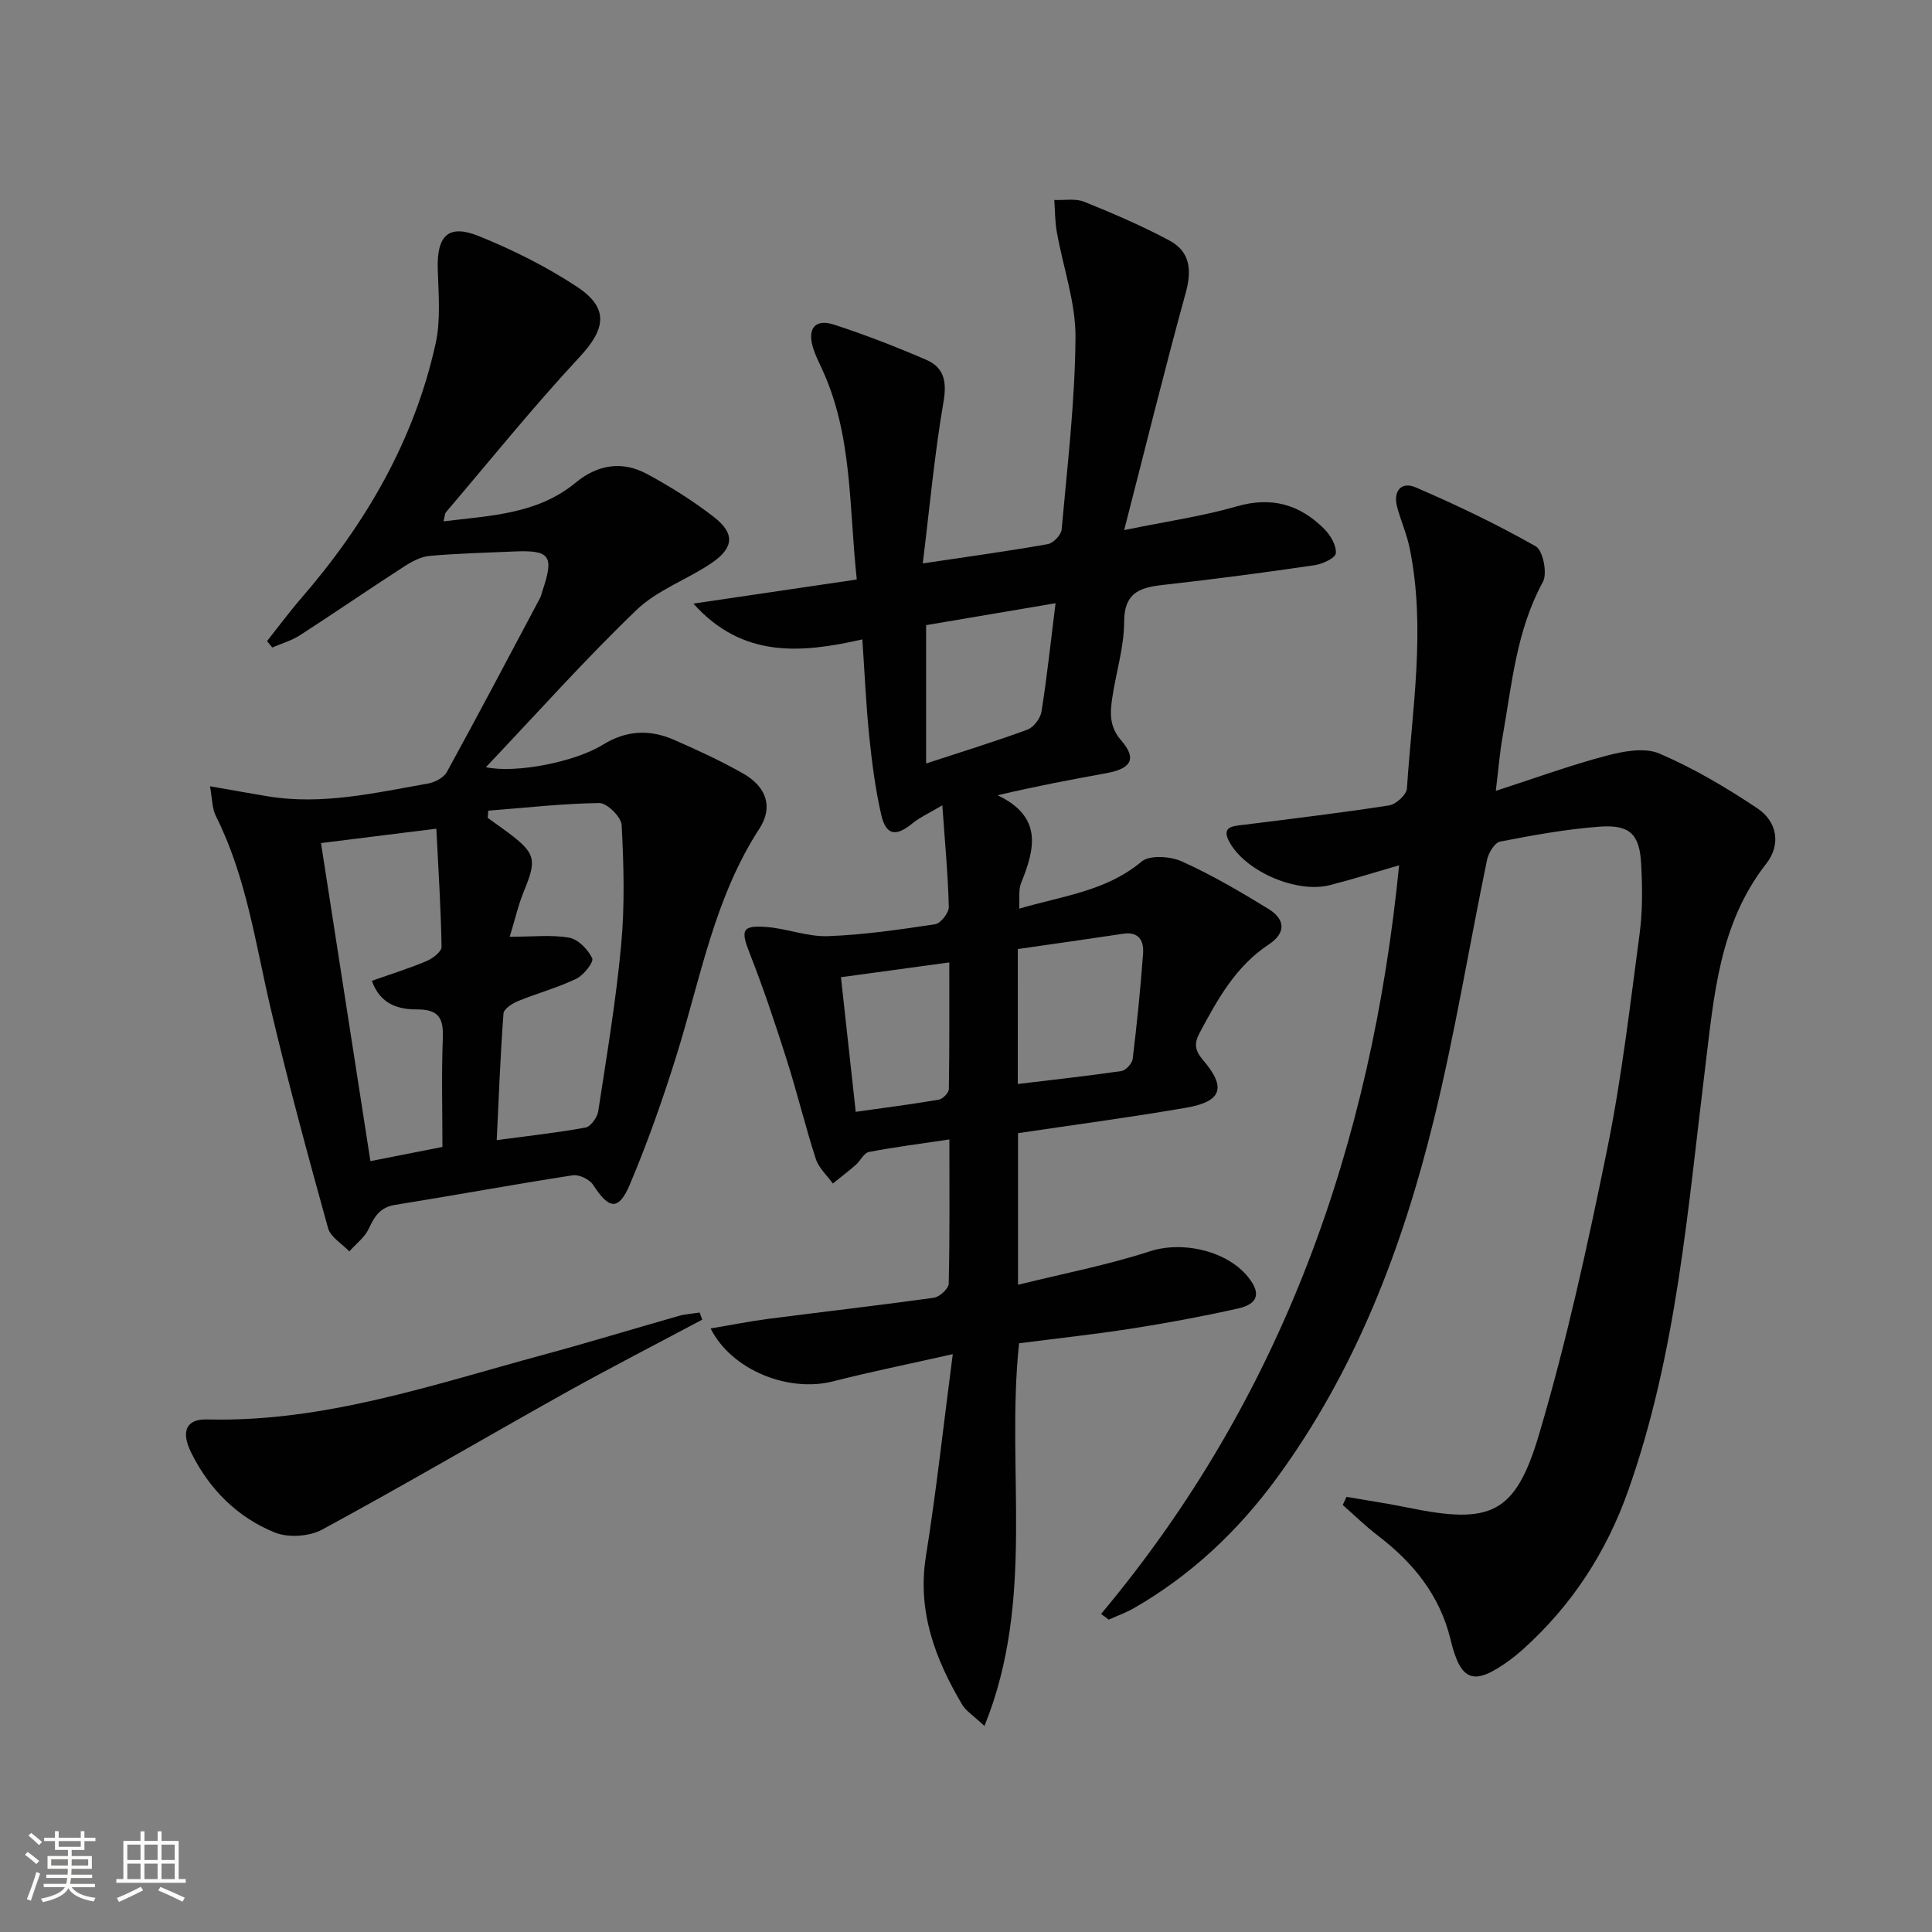 <svg enable-background="new 0 0 400 400" viewBox="0 0 400 400" xmlns="http://www.w3.org/2000/svg"><rect x="0" y="0" width="400" height="400" fill="#808080" stroke="none"/><path d="m5.17 384 .55-.58c.85.61 1.65 1.24 2.4 1.87l-.59.64c-.83-.73-1.62-1.38-2.36-1.93m1.22 9.53-.82-.34c.71-1.76 1.37-3.64 1.98-5.63.24.13.5.25.76.36-.6 1.67-1.24 3.54-1.92 5.61m-.5-13.5.57-.54c.56.44 1.31 1.06 2.26 1.87l-.64.64c-.68-.66-1.41-1.32-2.19-1.97m3.25.46h2.24v-1.36h.77v1.36h4.57v-1.36h.76v1.36h2.28v.69h-2.28v1.84h-2.64v1.26h4.18v2.64h-4.21c0 .45-.02.86-.05 1.21h4.32v.69h-4.38c-.04.34-.1.75-.19 1.22h5.15v.69h-4.82c.87 1.19 2.51 1.92 4.93 2.19-.17.31-.3.57-.37.76-2.77-.49-4.52-1.41-5.26-2.76-.56 1.26-2.3 2.23-5.24 2.9-.12-.24-.26-.48-.43-.72 2.73-.55 4.38-1.34 4.96-2.38h-4.38v-.69h4.65c.1-.38.17-.79.21-1.22h-4.32v-.69h4.4c.03-.34.05-.75.05-1.21h-4.2v-2.64h4.23v-1.26h-2.69v-1.84h-2.24zm1.46 4.46v1.29h3.45c.01-.4.02-.57.01-.53v-.32-.45h-3.46zm1.55-2.59h4.57v-1.19h-4.57zm6.11 2.59h-3.42v.77c-.01.19-.01.37-.02.53h3.44z" fill="#fbfcfa"/><path d="m32.63 379.16h.82v1.98h3.54v7.89h1.46v.78h-14.37v-.78h1.46v-7.89h3.55v-1.98h.82v1.98h2.73v-1.98zm-3.49 11.48.5.73c-1.61.82-3.28 1.63-5 2.41-.13-.27-.28-.55-.44-.82 1.75-.72 3.4-1.49 4.94-2.32m-2.78-5.55h2.73v-3.18h-2.73zm0 3.95h2.73v-3.2h-2.73zm3.54-3.95h2.73v-3.18h-2.73zm0 3.95h2.73v-3.2h-2.73zm7.89 4.68c-1.84-.92-3.51-1.7-5.02-2.32l.45-.73c1.89.8 3.57 1.55 5.04 2.23zm-1.62-11.81h-2.73v3.18h2.73zm-2.73 7.13h2.73v-3.2h-2.73z" fill="#fbfcfa"/><g fill="#010102"><path d="m211.01 188.13c9.1-2.67 18.03-3.63 25.33-9.74 1.69-1.41 5.96-1.12 8.33-.05 6.19 2.79 12.1 6.25 17.9 9.81 3.64 2.23 3.66 5.05.09 7.41-6.85 4.53-10.57 11.34-14.28 18.26-1.18 2.2-1.03 3.64.69 5.65 4.88 5.7 3.92 8.59-3.49 9.87-11.43 1.98-22.95 3.5-34.81 5.27v31.39c9.45-2.34 18.55-4.08 27.29-6.93 7.21-2.35 17.32.18 21.23 6.58 2.13 3.48-.67 4.75-2.97 5.26-7.28 1.63-14.62 3-21.99 4.15-7.83 1.22-15.72 2.07-23.34 3.05-2.79 26.23 3.51 52.84-7.17 79.24-2.38-2.24-3.85-3.13-4.62-4.43-5.58-9.46-9.32-19.27-7.5-30.71 2.14-13.4 3.61-26.91 5.56-41.85-9.19 2.07-17.05 3.66-24.81 5.64-9.13 2.32-20.93-2.23-25.33-10.96 4.26-.71 8.18-1.5 12.14-2.01 11.36-1.47 22.75-2.76 34.09-4.35 1.18-.17 3.04-1.87 3.07-2.9.23-9.79.14-19.59.14-29.87-5.95.89-11.35 1.57-16.68 2.6-1.02.2-1.73 1.81-2.69 2.65-1.54 1.35-3.17 2.59-4.76 3.88-1.21-1.69-2.92-3.23-3.53-5.11-2.19-6.78-3.86-13.73-6.02-20.52-2.35-7.4-4.81-14.78-7.65-22-1.9-4.81-1.66-5.87 3.43-5.49 4.27.32 8.52 2.05 12.74 1.9 7.43-.27 14.85-1.35 22.21-2.47 1.14-.17 2.85-2.35 2.83-3.56-.16-6.61-.79-13.22-1.34-21.06-2.66 1.58-4.64 2.47-6.27 3.8-3.34 2.73-5.4 2.43-6.38-1.83-1.22-5.32-1.92-10.78-2.48-16.22-.67-6.59-.96-13.21-1.43-20.1-12.61 2.86-24.79 3.98-34.98-7.41 11.52-1.7 22.39-3.3 33.83-4.99-1.65-15.07-.83-29.96-7.28-43.75-.63-1.35-1.3-2.71-1.75-4.13-1.28-4.08.38-6.17 4.34-4.88 6.47 2.11 12.84 4.58 19.08 7.28 3.64 1.58 4.29 4.44 3.57 8.64-1.87 10.88-2.87 21.91-4.3 33.51 9.54-1.43 17.73-2.55 25.87-3.99 1.14-.2 2.78-1.9 2.88-3.03 1.19-13.24 2.77-26.5 2.87-39.76.05-7.27-2.58-14.55-3.87-21.85-.39-2.17-.36-4.41-.52-6.62 2.07.09 4.36-.36 6.18.37 5.98 2.41 11.94 4.97 17.63 8.01 4.24 2.26 4.72 6.04 3.43 10.73-4.34 15.79-8.26 31.69-12.77 49.24 8.92-1.83 16.25-2.87 23.29-4.91 7.27-2.1 13.12-.37 18.18 4.72 1.27 1.28 2.48 3.39 2.35 5-.08.96-2.76 2.22-4.4 2.46-10.19 1.49-20.4 2.85-30.63 3.99-4.93.55-8.79 1.16-8.8 7.77-.01 5.24-1.69 10.46-2.46 15.71-.45 3.08-.64 5.95 1.83 8.78 3.31 3.81 2.15 5.87-3.06 6.81-7.27 1.32-14.53 2.69-22.51 4.57 9.4 4.47 7.73 11.12 4.86 18.18-.57 1.42-.26 3.19-.39 5.3zm-.29 36.3c7.36-.89 14.42-1.65 21.44-2.68.92-.13 2.23-1.56 2.35-2.51.88-7.25 1.62-14.52 2.15-21.8.19-2.56-.79-4.62-4.1-4.12-7.18 1.08-14.37 2.09-21.83 3.17-.01 9.26-.01 18.33-.01 27.94zm7.82-99.54c-9.62 1.63-18.06 3.06-26.8 4.54v28.64c7.4-2.43 14.26-4.53 20.98-7.01 1.29-.47 2.68-2.33 2.91-3.72 1.13-7.14 1.9-14.35 2.91-22.45zm-22 74.37c-7.8 1.07-14.94 2.04-22.43 3.06 1.04 9.46 2.03 18.44 3.06 27.87 6.11-.86 11.67-1.57 17.18-2.51.83-.14 2.08-1.41 2.1-2.18.14-8.59.09-17.19.09-26.24z"/><path d="m227.96 334.16c37.62-44.93 55.99-97.28 61.71-155.01-5.15 1.49-9.72 2.93-14.35 4.11-6.81 1.73-17.29-2.74-20.72-8.82-1.89-3.35.64-3.4 2.93-3.68 10.03-1.26 20.08-2.46 30.07-4.01 1.43-.22 3.61-2.22 3.69-3.5 1.08-16.54 3.94-33.08.59-49.66-.59-2.91-1.81-5.68-2.6-8.55-.92-3.36.82-5.43 3.83-4.13 8.48 3.65 16.85 7.66 24.86 12.21 1.49.85 2.44 5.6 1.47 7.36-5.51 10.08-6.42 21.22-8.36 32.13-.57 3.23-.83 6.52-1.39 11.13 8.24-2.67 15.46-5.32 22.88-7.27 3.51-.93 7.91-1.77 10.97-.46 7.1 3.03 13.85 7.04 20.3 11.34 4.16 2.78 4.9 7.56 1.86 11.44-9.81 12.52-10.84 27.49-12.67 42.32-3.62 29.46-5.91 59.17-15.92 87.48-4.52 12.79-11.69 23.8-21.79 32.88-.86.78-1.77 1.52-2.7 2.21-7.47 5.46-10.17 4.61-12.29-4.2-2.23-9.23-7.77-15.99-15.12-21.6-2.53-1.93-4.81-4.18-7.21-6.29.26-.56.52-1.12.78-1.68 4.24.74 8.51 1.36 12.73 2.23 17.03 3.5 22.2 1.48 27.13-15.15 5.73-19.33 10.05-39.13 14.08-58.91 3.02-14.78 4.75-29.84 6.75-44.81.63-4.75.57-9.65.31-14.46-.33-6.1-2.35-8.11-8.58-7.66-6.91.51-13.79 1.77-20.61 3.09-1.13.22-2.41 2.33-2.71 3.76-3.7 17.85-6.62 35.89-10.96 53.59-6.51 26.6-16.17 52.02-32.54 74.38-8.05 11-17.8 20.21-29.69 27.02-1.62.93-3.42 1.56-5.14 2.34-.52-.41-1.05-.79-1.59-1.17z"/><path d="m55.29 132.73c2.34-2.95 4.57-5.98 7.03-8.82 13.38-15.45 23.44-32.7 27.87-52.79 1.09-4.93.59-10.25.44-15.38-.21-6.98 2.19-9.42 8.56-6.84 7.01 2.85 13.91 6.28 20.22 10.44 6.78 4.46 5.99 8.78.54 14.63-9.6 10.31-18.46 21.32-27.6 32.06-.28.33-.26.91-.53 1.91 9.76-1.2 19.43-1.47 27.33-7.99 4.6-3.8 9.69-4.59 14.86-1.79 4.8 2.6 9.49 5.54 13.8 8.88 4.36 3.39 4.17 6.36-.47 9.52-5.05 3.44-11.23 5.57-15.54 9.71-10.62 10.2-20.44 21.22-31.2 32.57 6.17 1.33 18.42-1.07 24.21-4.65 4.9-3.03 9.73-3.2 14.73-1.02 4.87 2.13 9.72 4.36 14.34 6.99 4.8 2.73 6.25 6.93 3.35 11.39-9.36 14.4-12.2 31.06-17.18 47-2.81 9.01-5.96 17.96-9.63 26.65-2.34 5.54-4.33 5.21-7.61.12-.74-1.14-2.91-2.19-4.22-1.99-12.29 1.9-24.53 4.16-36.81 6.13-3.11.5-4.24 2.39-5.43 4.93-.84 1.8-2.65 3.15-4.03 4.7-1.51-1.59-3.88-2.95-4.4-4.82-4.2-15.16-8.33-30.34-11.92-45.65-3.14-13.41-5.01-27.13-11.3-39.65-.81-1.6-.75-3.64-1.22-6.18 4.62.8 8.32 1.48 12.03 2.09 11.24 1.84 22.14-.73 33.07-2.65 1.44-.25 3.29-1.21 3.94-2.4 6.55-11.94 12.9-23.99 19.29-36.02.23-.43.32-.94.48-1.42 2.48-7.35 1.62-8.54-5.89-8.21-5.81.26-11.63.39-17.42.91-1.83.16-3.71 1.16-5.3 2.19-7.25 4.69-14.36 9.58-21.61 14.26-1.72 1.11-3.79 1.69-5.7 2.52-.36-.44-.72-.88-1.08-1.33zm45.81 35.11c-.04.5-.09.99-.13 1.49 1.42 1.03 2.87 2.03 4.27 3.08 5.67 4.26 5.93 5.58 3.24 12.07-1.16 2.81-1.83 5.83-2.95 9.47 4.74 0 8.63-.46 12.32.19 1.86.33 3.89 2.44 4.76 4.26.37.77-1.76 3.51-3.29 4.24-3.87 1.86-8.07 2.99-12.06 4.62-1.2.49-2.95 1.63-3.02 2.57-.64 8.57-.96 17.16-1.4 26.22 6.62-.89 12.54-1.53 18.37-2.6 1.08-.2 2.44-2.08 2.64-3.34 1.76-11.48 3.69-22.95 4.76-34.51.76-8.2.53-16.54.1-24.78-.09-1.67-3.02-4.57-4.62-4.56-7.66.1-15.32.99-22.99 1.58zm-10.76 3.73c-8.68 1.08-16.17 2.02-23.88 2.98 3.44 22.14 6.79 43.72 10.23 65.85 5.05-1 9.84-1.94 14.91-2.94 0-7.79-.21-15.11.08-22.4.17-4.09-.69-6.08-5.32-6.07-3.72.01-7.59-.93-9.37-5.92 3.93-1.39 7.7-2.56 11.32-4.09 1.27-.54 3.12-1.95 3.11-2.94-.13-7.92-.65-15.83-1.08-24.47z"/><path d="m145.39 273.22c-9.46 5.04-19.01 9.94-28.37 15.16-16.8 9.39-33.4 19.14-50.31 28.3-2.67 1.45-7.05 1.74-9.84.6-7.74-3.14-13.54-8.95-17.28-16.51-2.2-4.43-1.02-7 3.25-6.89 24.17.62 46.71-7.17 69.55-13.36 9.43-2.55 18.77-5.41 28.17-8.08 1.39-.39 2.86-.47 4.3-.69.17.51.35.99.53 1.47z"/></g></svg>